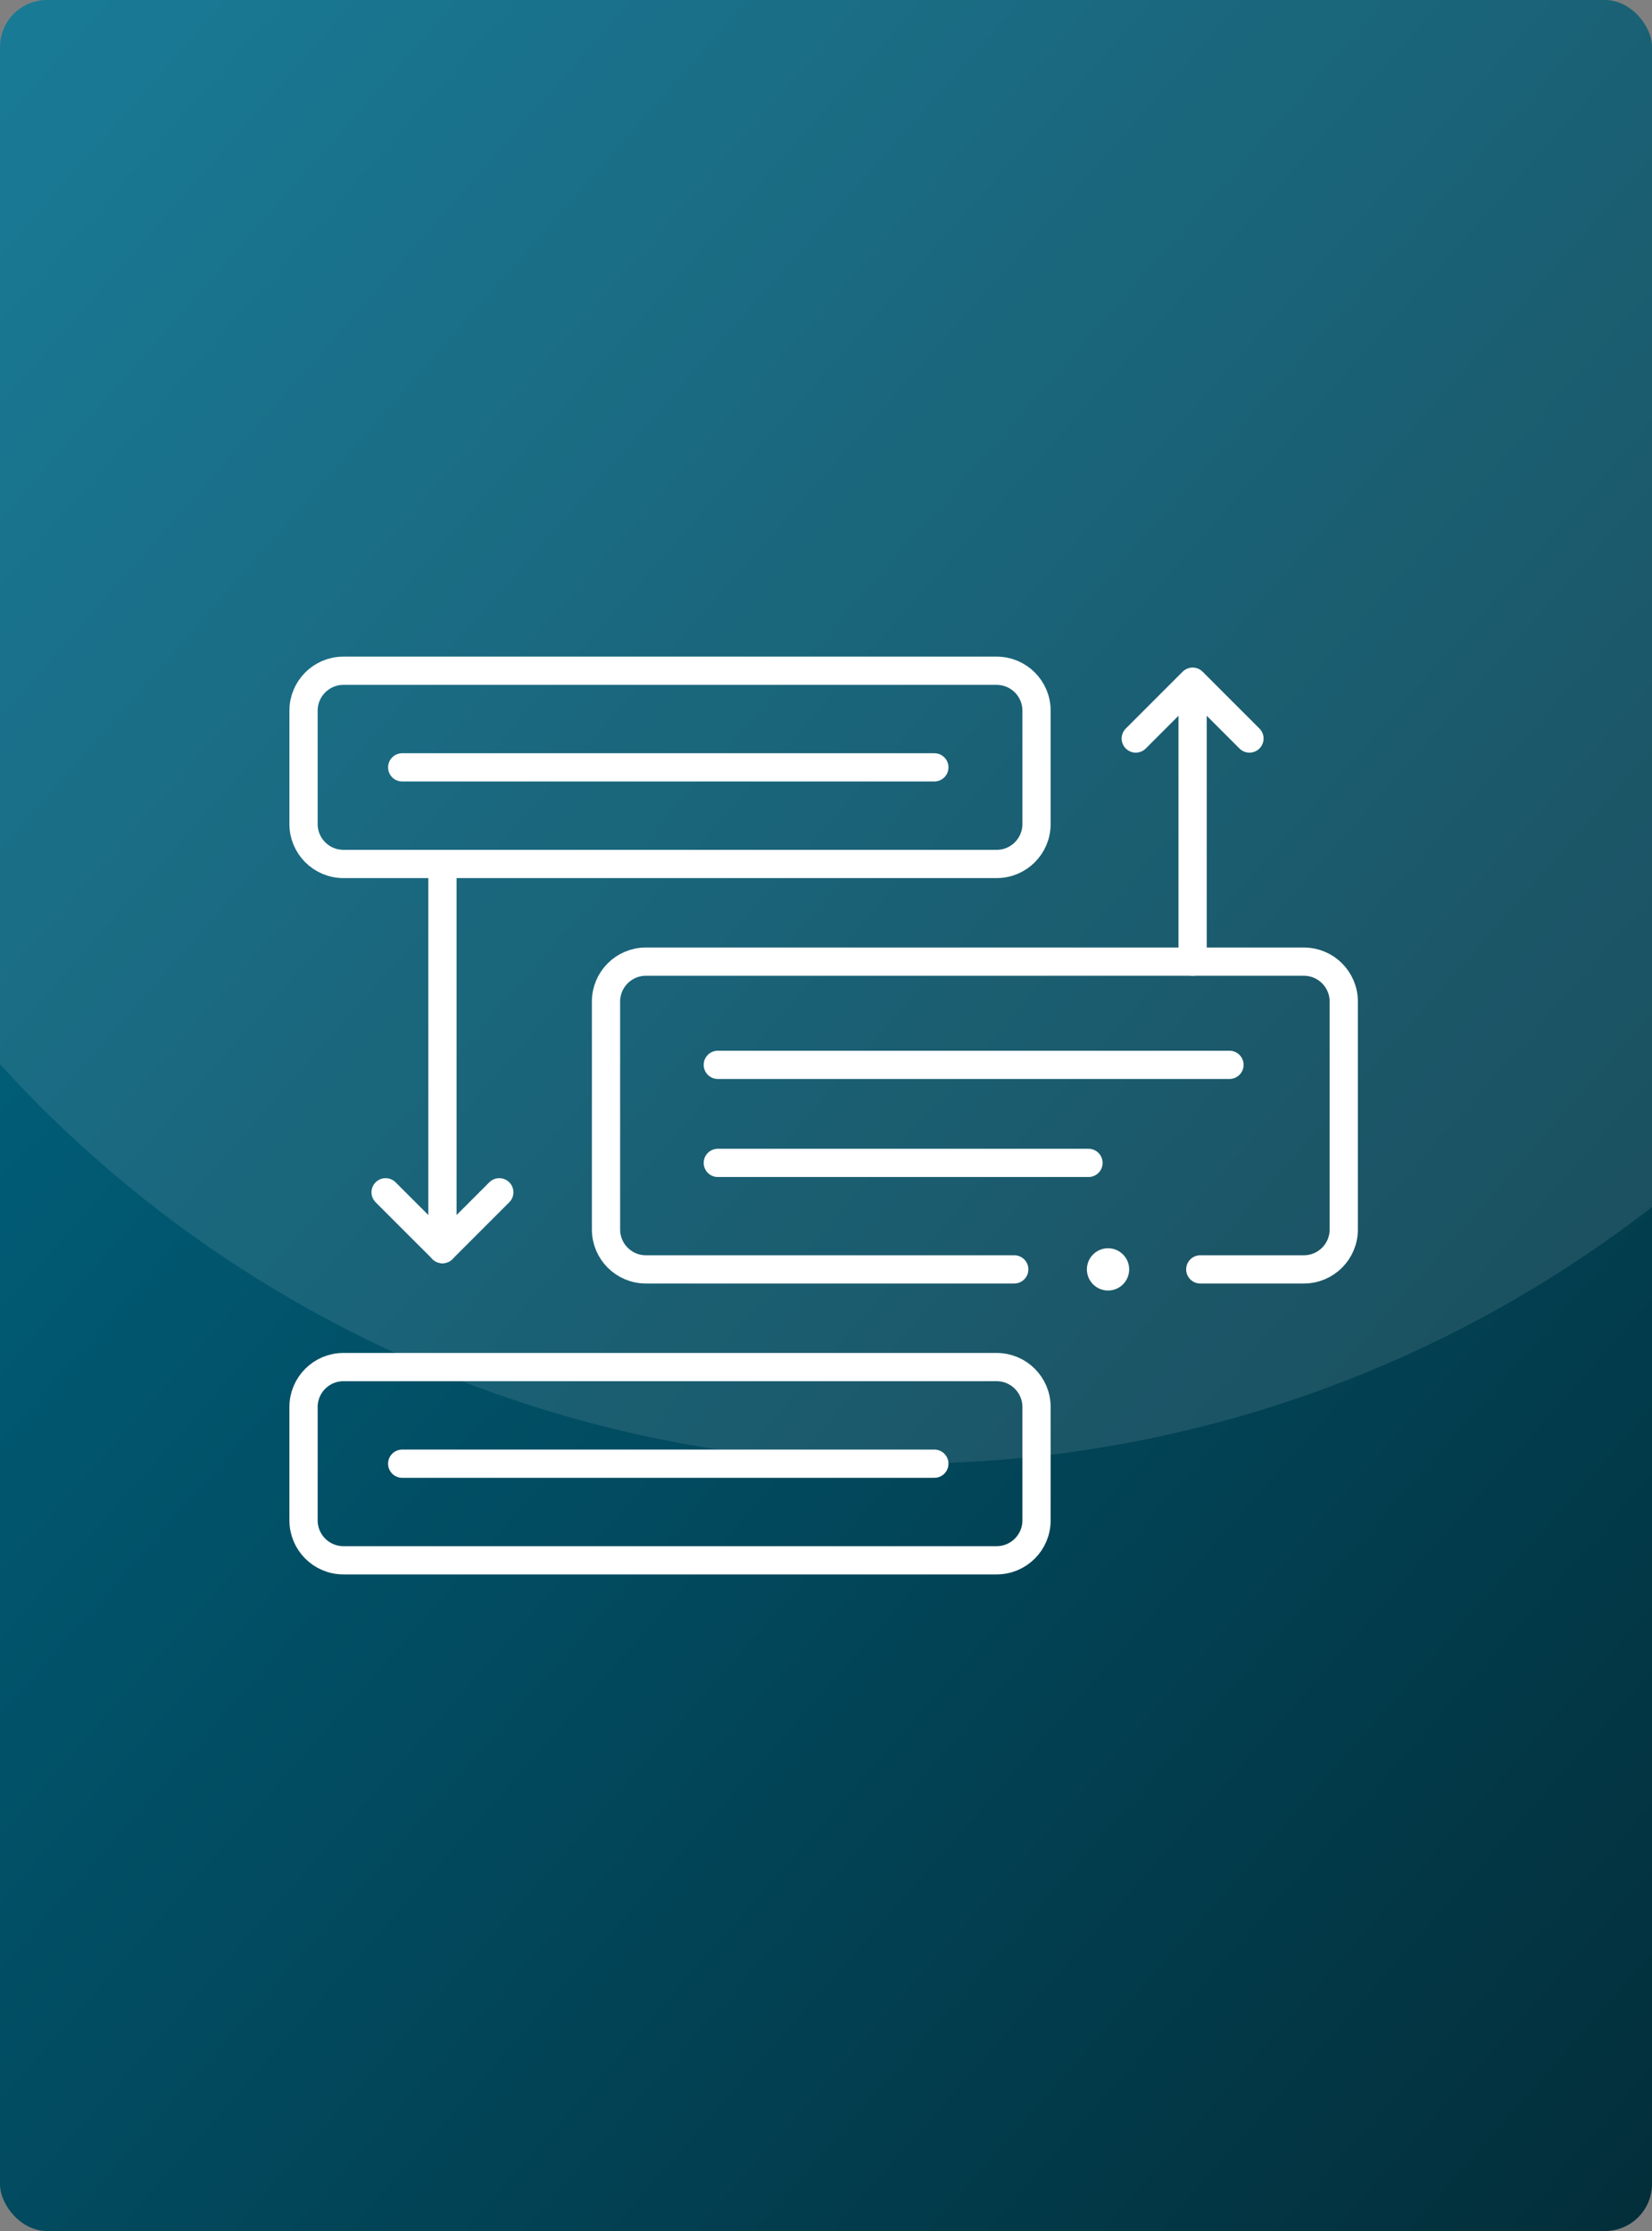 <svg width="351" height="474" viewBox="0 0 351 474" fill="none" xmlns="http://www.w3.org/2000/svg">
<rect x="0" y="0" width="351" height="474" fill="#808080" stroke="none"/>
<g clip-path="url(#clip0_1504_1301)">
<rect width="351" height="474" fill="url(#paint0_linear_1504_1301)"/>
<circle cx="191.89" cy="51.597" r="259.372" fill="white" fill-opacity="0.1"/>
<path d="M211.751 183.556H72.971C68.288 183.556 64.492 179.76 64.492 175.077V150.984C64.492 146.301 68.288 142.505 72.971 142.505H211.751C216.434 142.505 220.23 146.301 220.23 150.984V175.077C220.23 179.76 216.434 183.556 211.751 183.556Z" stroke="white" stroke-width="6" stroke-miterlimit="10" stroke-linecap="round" stroke-linejoin="round"/>
<path d="M255.023 269.691H277.029C281.712 269.691 285.508 265.895 285.508 261.212V212.785C285.508 208.102 281.711 204.306 277.029 204.306H137.237C132.554 204.306 128.758 208.102 128.758 212.785V261.212C128.758 265.895 132.554 269.691 137.237 269.691H215.499" stroke="white" stroke-width="6" stroke-miterlimit="10" stroke-linecap="round" stroke-linejoin="round"/>
<path d="M211.751 331.495H72.971C68.288 331.495 64.492 327.699 64.492 323.016V298.923C64.492 294.24 68.288 290.444 72.971 290.444H211.751C216.434 290.444 220.23 294.24 220.23 298.923V323.016C220.23 327.699 216.434 331.495 211.751 331.495Z" stroke="white" stroke-width="6" stroke-miterlimit="10" stroke-linecap="round" stroke-linejoin="round"/>
<path d="M253.394 204.306V145.951" stroke="white" stroke-width="6" stroke-miterlimit="10" stroke-linecap="round" stroke-linejoin="round"/>
<path d="M94.007 184.626V265.386" stroke="white" stroke-width="6" stroke-miterlimit="10" stroke-linecap="round" stroke-linejoin="round"/>
<path d="M241.316 156.905L253.394 144.827L265.471 156.905" stroke="white" stroke-width="6" stroke-miterlimit="10" stroke-linecap="round" stroke-linejoin="round"/>
<path d="M106.084 253.309L94.007 265.386L81.929 253.309" stroke="white" stroke-width="6" stroke-miterlimit="10" stroke-linecap="round" stroke-linejoin="round"/>
<path d="M152.512 226.233H261.225" stroke="white" stroke-width="6" stroke-miterlimit="10" stroke-linecap="round" stroke-linejoin="round"/>
<path d="M152.512 247.065H231.269" stroke="white" stroke-width="6" stroke-miterlimit="10" stroke-linecap="round" stroke-linejoin="round"/>
<path d="M85.455 310.97H198.523" stroke="white" stroke-width="6" stroke-miterlimit="10" stroke-linecap="round" stroke-linejoin="round"/>
<path d="M85.455 163.03H198.523" stroke="white" stroke-width="6" stroke-miterlimit="10" stroke-linecap="round" stroke-linejoin="round"/>
<circle cx="235.425" cy="269.691" r="4.492" fill="white"/>
</g>
<defs>
<linearGradient id="paint0_linear_1504_1301" x1="351" y1="474" x2="-79.124" y2="95.433" gradientUnits="userSpaceOnUse">
<stop stop-color="#032E3A"/>
<stop offset="1" stop-color="#006C8B"/>
</linearGradient>
<clipPath id="clip0_1504_1301">
<rect width="351" height="474" rx="10" fill="white"/>
</clipPath>
</defs>
</svg>
